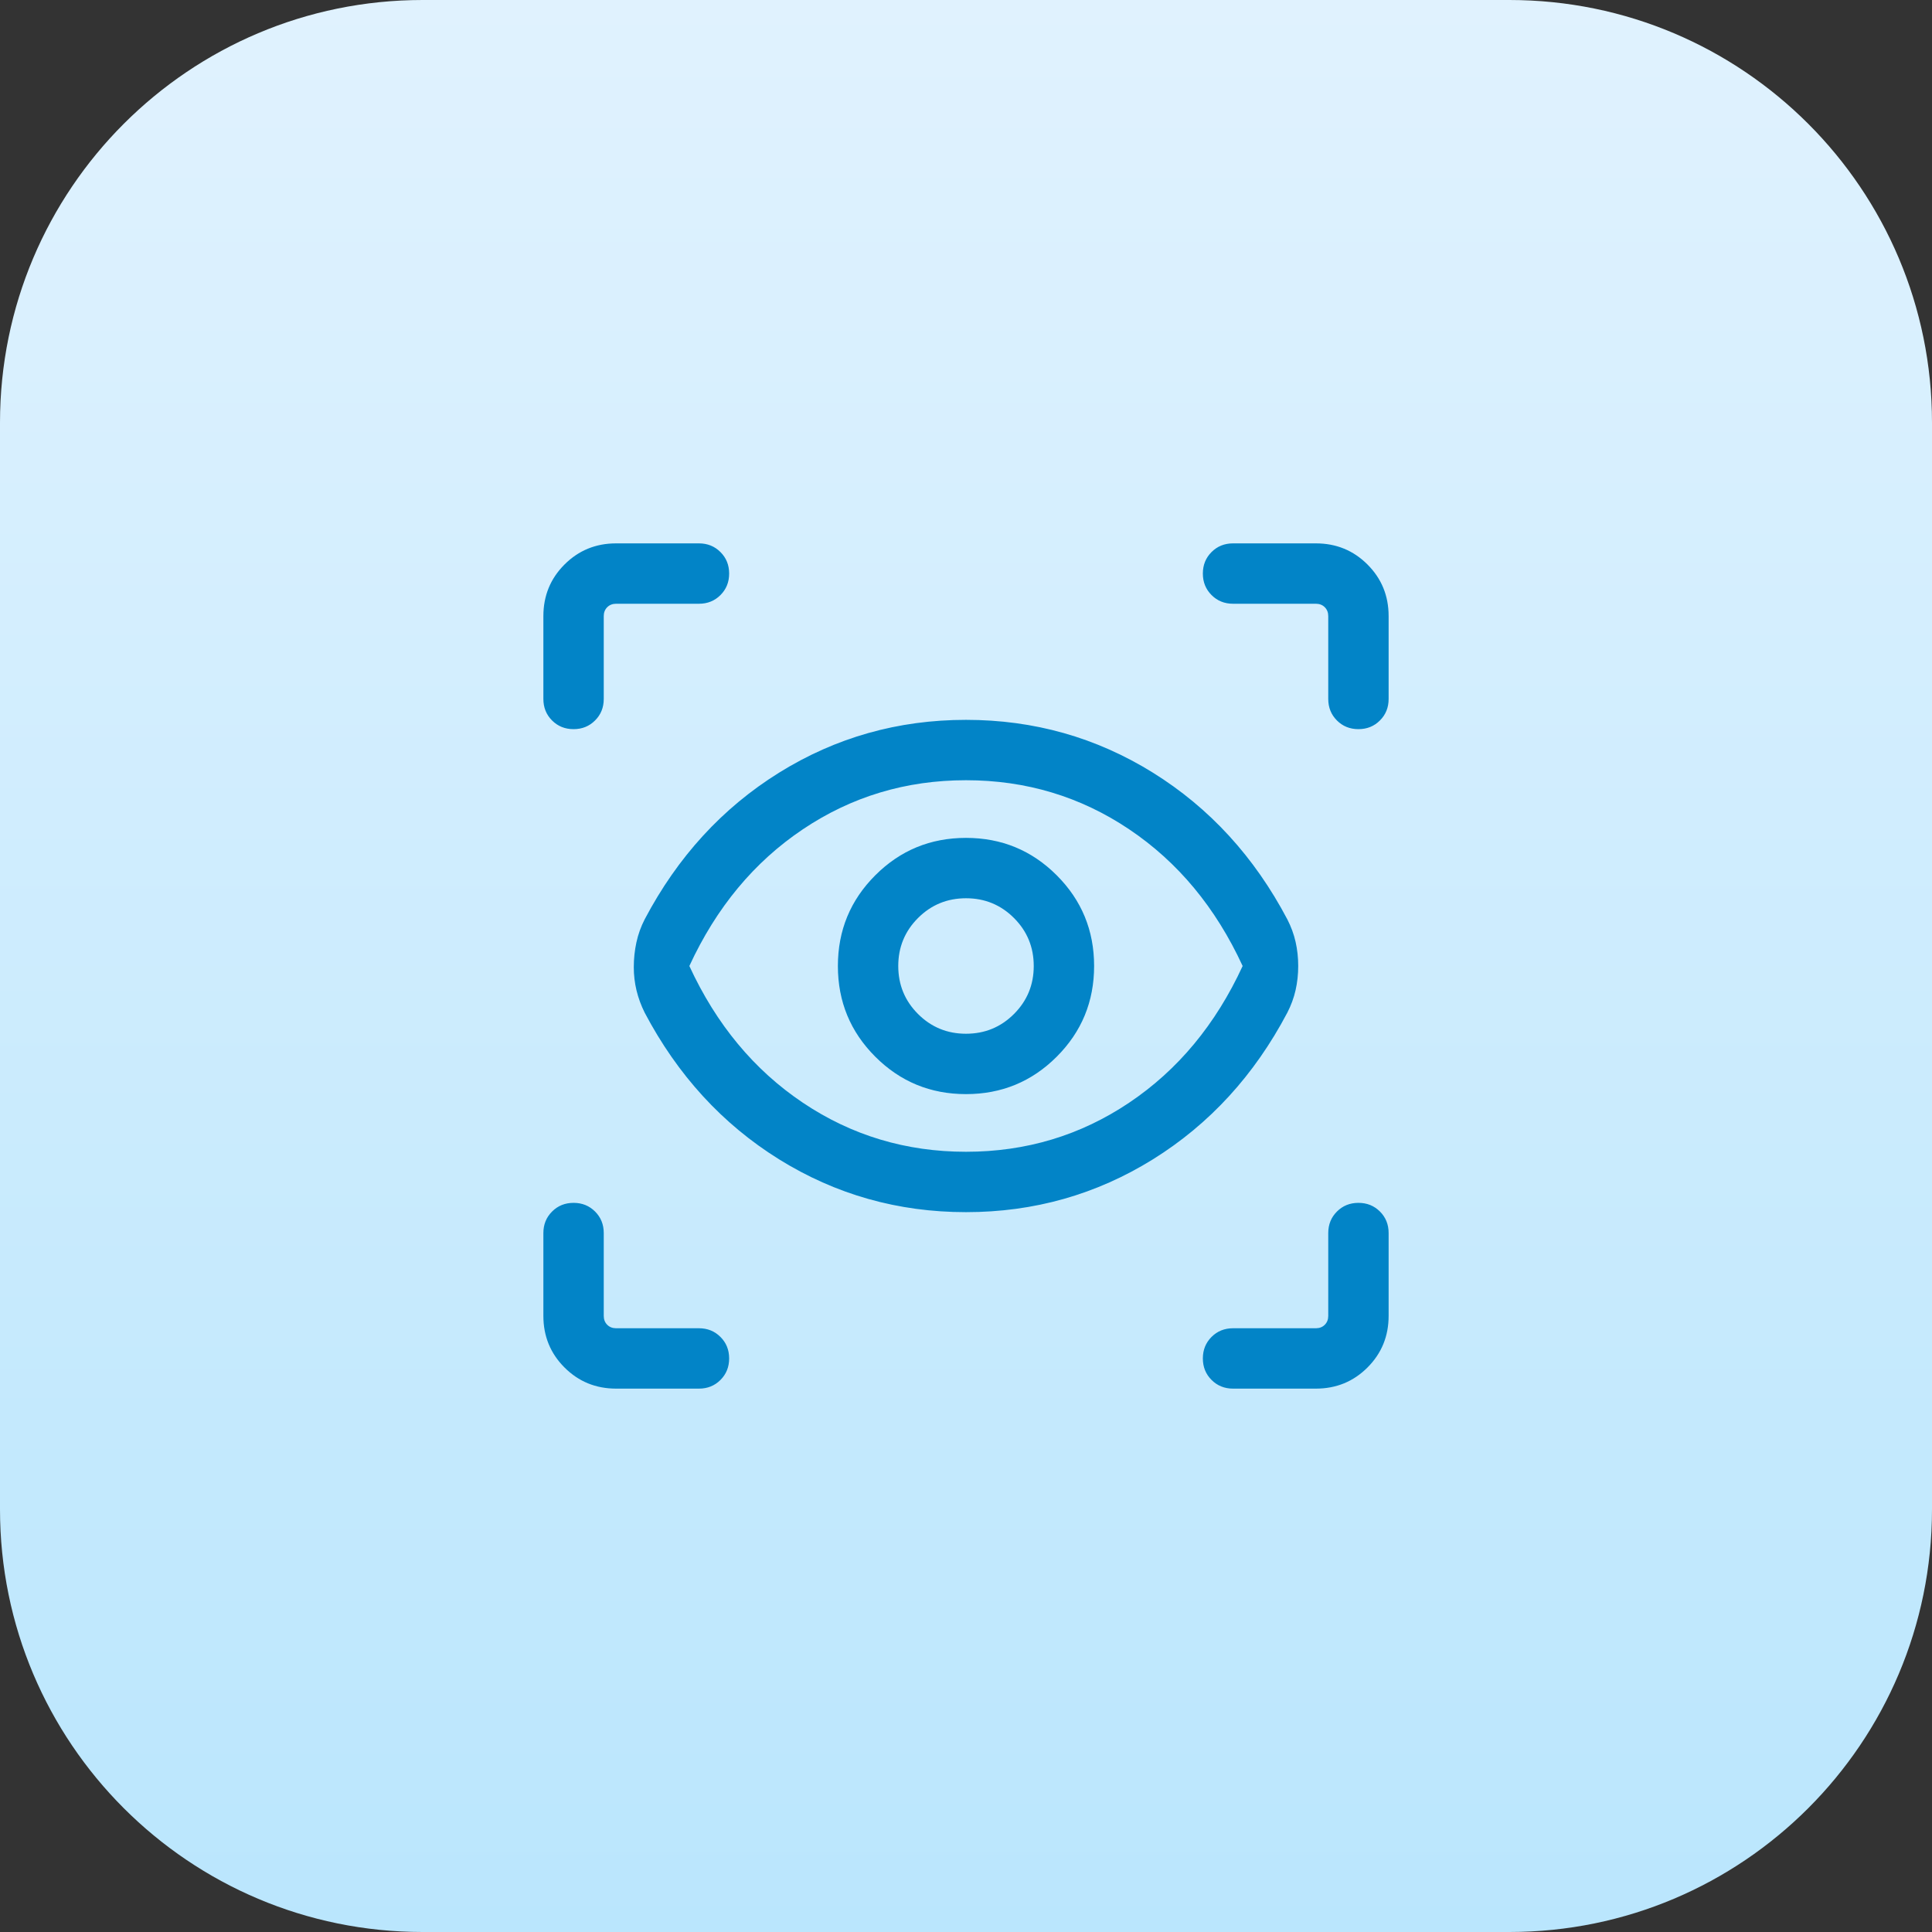 <svg xmlns="http://www.w3.org/2000/svg" fill="none" viewBox="0 0 64 64" height="64" width="64">
<rect x="0" y="0" width="64" height="64" fill="#333333" stroke="none"/>
<path fill="url(#paint0_linear_2063_1533)" d="M0 14C0 6.268 6.268 0 14 0H50C57.732 0 64 6.268 64 14V50C64 57.732 57.732 64 50 64H14C6.268 64 0 57.732 0 50V14Z"></path>
<mask height="32" width="32" y="16" x="16" maskUnits="userSpaceOnUse" style="mask-type:alpha" id="mask0_2063_1533">
<rect fill="#D9D9D9" height="32" width="32" y="16" x="16"></rect>
</mask>
<g mask="url(#mask0_2063_1533)">
<path fill="#0284C7" d="M20.41 46C19.737 46 19.167 45.767 18.7 45.3C18.233 44.833 18 44.263 18 43.59V40.846C18 40.563 18.096 40.325 18.288 40.134C18.479 39.942 18.717 39.846 19 39.846C19.284 39.846 19.521 39.942 19.713 40.134C19.904 40.325 20 40.563 20 40.846V43.59C20 43.709 20.038 43.808 20.115 43.885C20.192 43.962 20.291 44 20.41 44H23.154C23.437 44 23.675 44.096 23.866 44.288C24.058 44.479 24.154 44.717 24.154 45C24.154 45.284 24.058 45.521 23.866 45.713C23.675 45.904 23.437 46 23.154 46H20.41ZM43.59 46H40.846C40.563 46 40.325 45.904 40.134 45.712C39.942 45.521 39.846 45.283 39.846 45C39.846 44.716 39.942 44.479 40.134 44.287C40.325 44.096 40.563 44 40.846 44H43.59C43.709 44 43.808 43.962 43.885 43.885C43.962 43.808 44 43.709 44 43.59V40.846C44 40.563 44.096 40.325 44.288 40.134C44.479 39.942 44.717 39.846 45 39.846C45.284 39.846 45.521 39.942 45.713 40.134C45.904 40.325 46 40.563 46 40.846V43.59C46 44.263 45.767 44.833 45.3 45.3C44.833 45.767 44.263 46 43.59 46ZM32 40.154C29.747 40.154 27.683 39.57 25.806 38.403C23.93 37.235 22.447 35.616 21.356 33.546C21.236 33.305 21.146 33.059 21.085 32.808C21.025 32.557 20.995 32.301 20.995 32.04C20.995 31.759 21.024 31.484 21.082 31.217C21.14 30.949 21.232 30.695 21.356 30.454C22.447 28.384 23.93 26.765 25.806 25.597C27.683 24.43 29.747 23.846 32 23.846C34.253 23.846 36.317 24.43 38.194 25.597C40.07 26.765 41.553 28.384 42.644 30.454C42.768 30.695 42.86 30.944 42.918 31.2C42.976 31.456 43.005 31.723 43.005 32C43.005 32.277 42.976 32.544 42.918 32.8C42.86 33.056 42.768 33.305 42.644 33.546C41.553 35.616 40.07 37.235 38.194 38.403C36.317 39.57 34.253 40.154 32 40.154ZM32 38.154C33.99 38.154 35.791 37.612 37.405 36.528C39.019 35.445 40.272 33.935 41.164 32C40.272 30.065 39.019 28.555 37.405 27.472C35.791 26.388 33.99 25.846 32 25.846C30.01 25.846 28.209 26.388 26.595 27.472C24.981 28.555 23.728 30.065 22.836 32C23.728 33.935 24.981 35.445 26.595 36.528C28.209 37.612 30.01 38.154 32 38.154ZM32 36.244C33.178 36.244 34.179 35.831 35.005 35.005C35.831 34.179 36.244 33.178 36.244 32C36.244 30.822 35.831 29.821 35.005 28.995C34.179 28.169 33.178 27.756 32 27.756C30.822 27.756 29.821 28.169 28.995 28.995C28.169 29.821 27.756 30.822 27.756 32C27.756 33.178 28.169 34.179 28.995 35.005C29.821 35.831 30.822 36.244 32 36.244ZM31.999 34.244C31.376 34.244 30.846 34.025 30.41 33.589C29.974 33.153 29.756 32.623 29.756 31.999C29.756 31.376 29.975 30.846 30.411 30.41C30.847 29.974 31.377 29.756 32.001 29.756C32.624 29.756 33.154 29.975 33.59 30.411C34.026 30.847 34.244 31.377 34.244 32.001C34.244 32.624 34.025 33.154 33.589 33.59C33.153 34.026 32.623 34.244 31.999 34.244ZM46 20.41V23.154C46 23.437 45.904 23.675 45.712 23.866C45.521 24.058 45.283 24.154 45 24.154C44.716 24.154 44.479 24.058 44.287 23.866C44.096 23.675 44 23.437 44 23.154V20.41C44 20.291 43.962 20.192 43.885 20.115C43.808 20.038 43.709 20 43.59 20H40.846C40.563 20 40.325 19.904 40.134 19.712C39.942 19.521 39.846 19.283 39.846 19C39.846 18.716 39.942 18.479 40.134 18.287C40.325 18.096 40.563 18 40.846 18H43.59C44.263 18 44.833 18.233 45.3 18.7C45.767 19.167 46 19.737 46 20.41ZM20.41 18H23.154C23.437 18 23.675 18.096 23.866 18.288C24.058 18.479 24.154 18.717 24.154 19C24.154 19.284 24.058 19.521 23.866 19.713C23.675 19.904 23.437 20 23.154 20H20.41C20.291 20 20.192 20.038 20.115 20.115C20.038 20.192 20 20.291 20 20.41V23.154C20 23.437 19.904 23.675 19.712 23.866C19.521 24.058 19.283 24.154 19 24.154C18.716 24.154 18.479 24.058 18.287 23.866C18.096 23.675 18 23.437 18 23.154V20.41C18 19.737 18.233 19.167 18.7 18.7C19.167 18.233 19.737 18 20.41 18Z"></path>
</g>
<defs>
<linearGradient gradientUnits="userSpaceOnUse" y2="64" x2="32" y1="0" x1="32" id="paint0_linear_2063_1533">
<stop stop-color="#E0F2FE"></stop>
<stop stop-color="#BAE6FD" offset="1"></stop>
</linearGradient>
</defs>
</svg>

